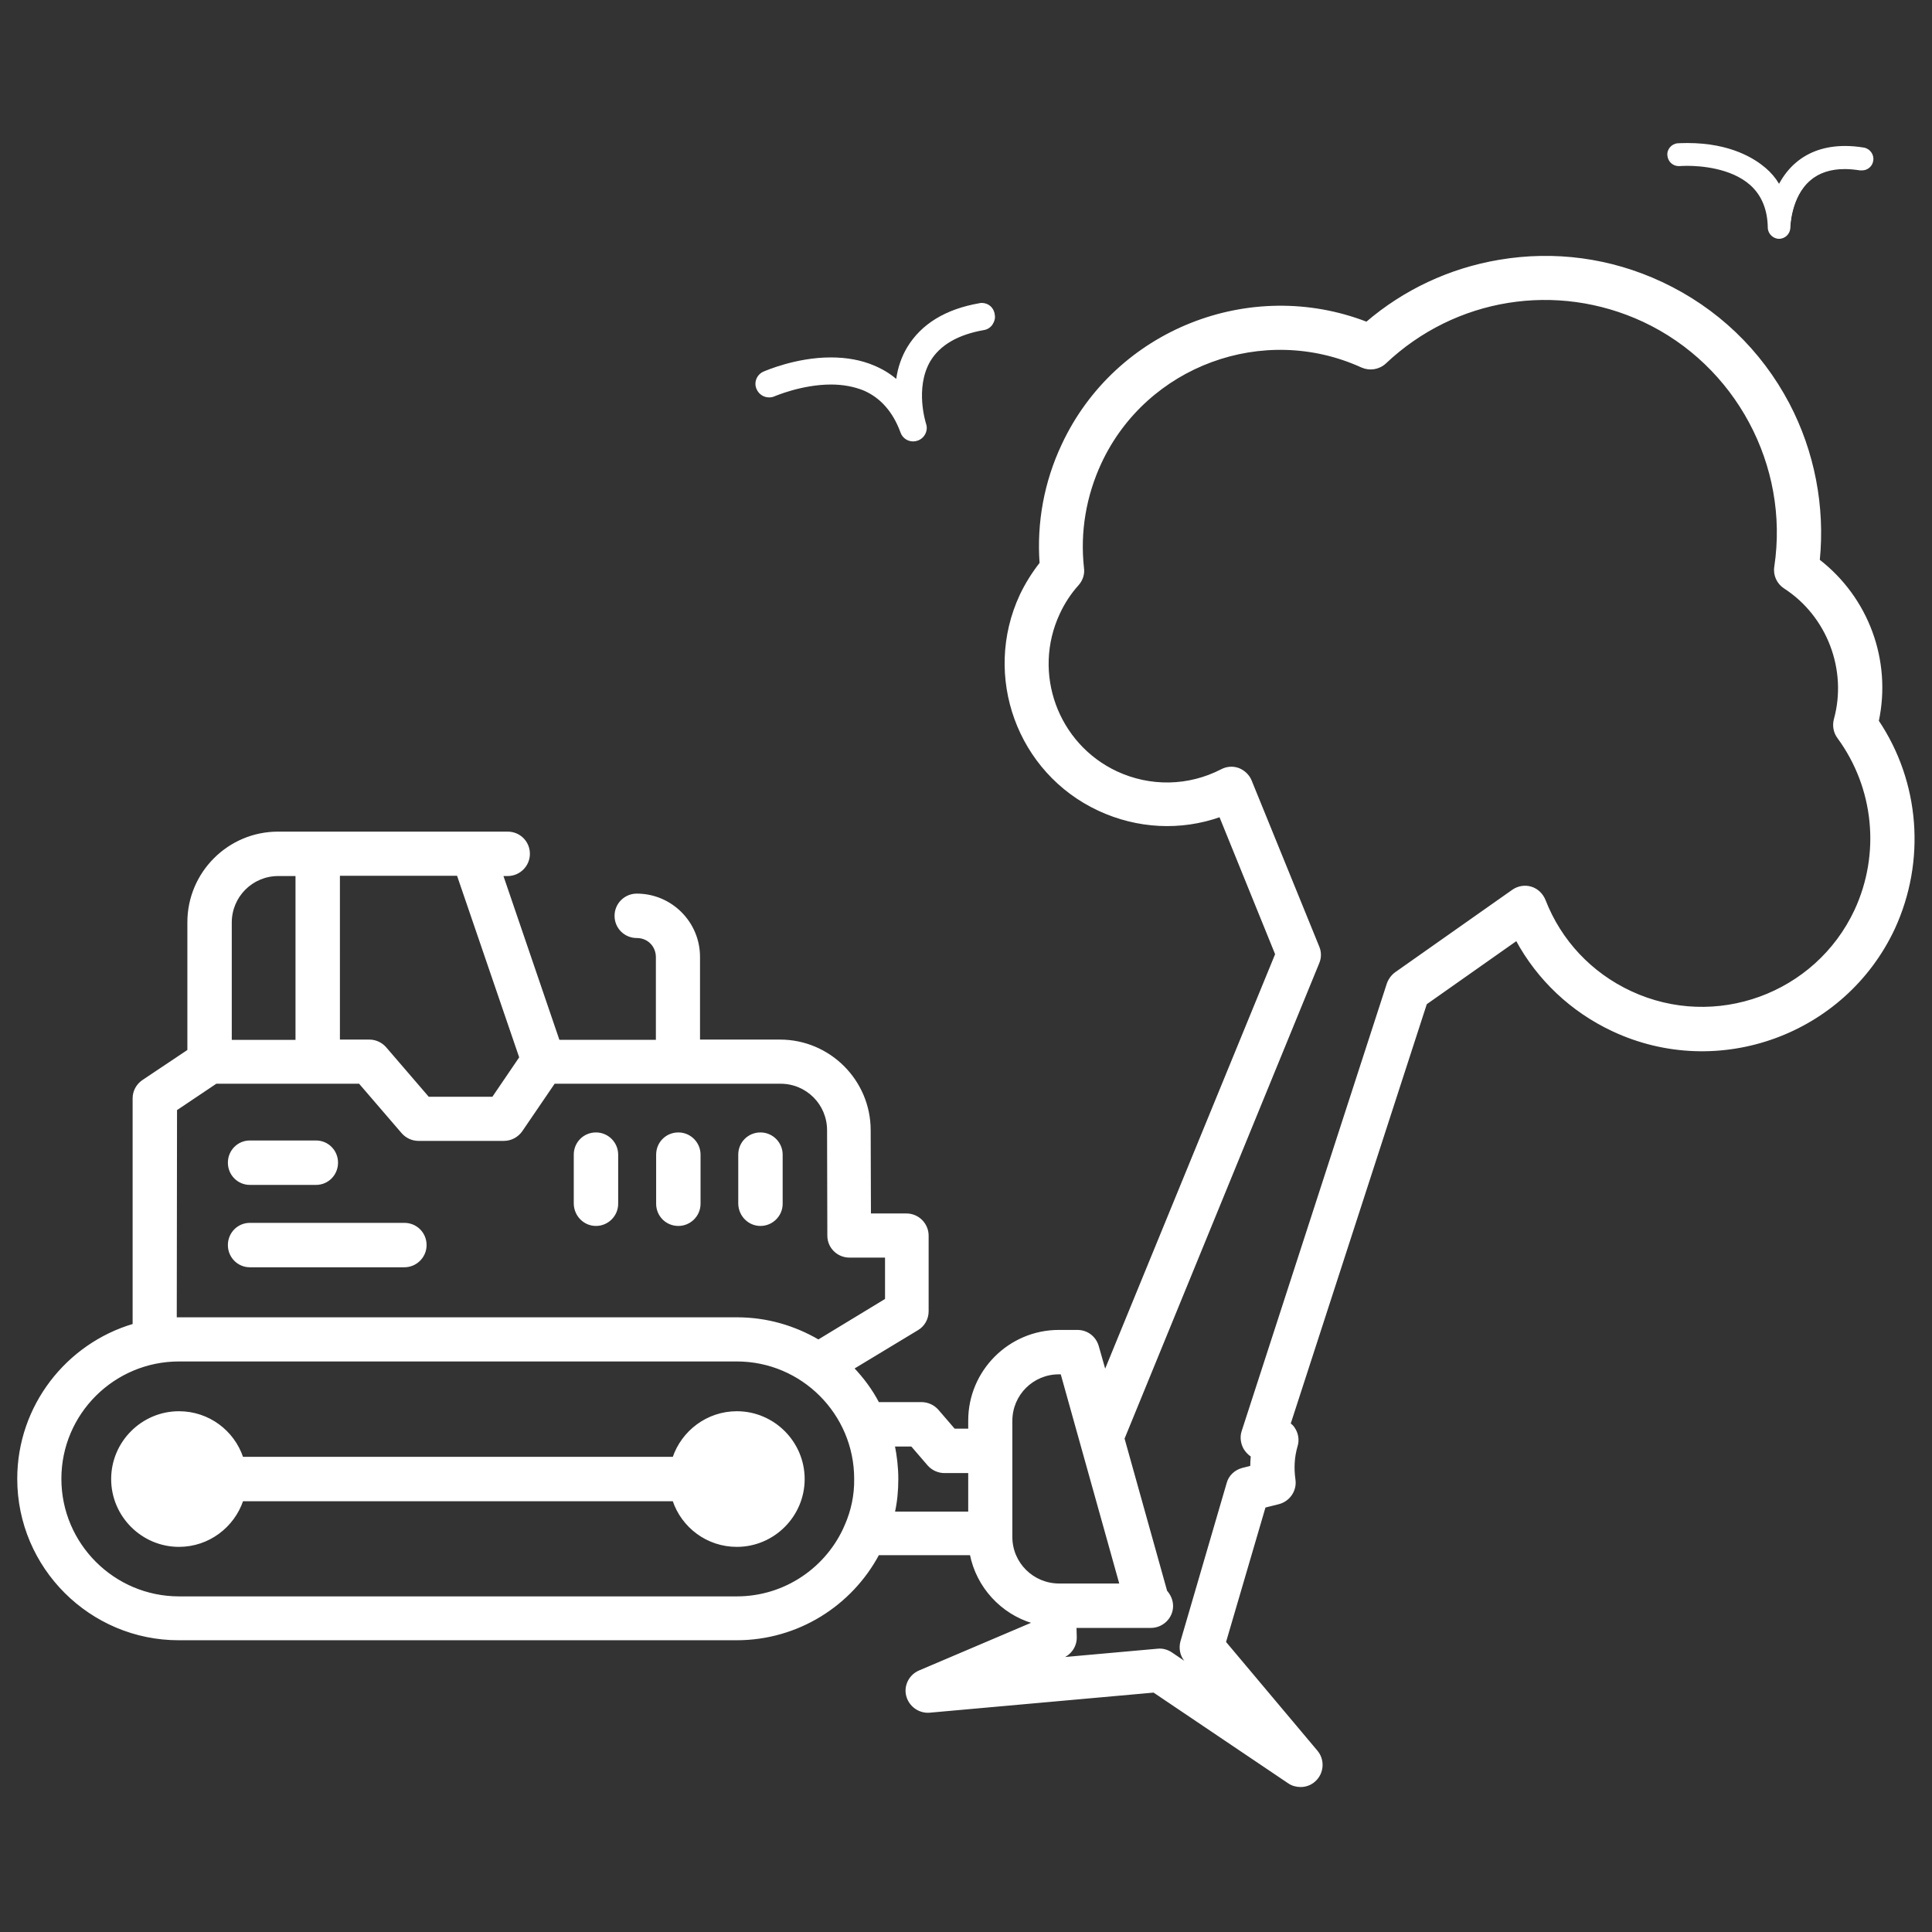 <?xml version="1.0" encoding="utf-8"?>
<!-- Generator: Adobe Illustrator 27.3.1, SVG Export Plug-In . SVG Version: 6.00 Build 0)  -->
<svg version="1.1" id="Layer_1" xmlns="http://www.w3.org/2000/svg" xmlns:xlink="http://www.w3.org/1999/xlink" x="0px" y="0px"
	 viewBox="0 0 720 720" style="enable-background:new 0 0 720 720;" xml:space="preserve">
<rect x="0" y="0" width="720" height="720" fill="#333333" stroke="none"/>
<style type="text/css">
	.st0{fill:#FFFFFF;stroke:#FFFFFF;stroke-width:0.75;stroke-miterlimit:10;}
	.st1{fill:#FFFFFF;}
</style>
<path class="st0" d="M222.1,456.5c4.3,0,7.9-3.5,7.9-7.9v-18.3c0-4.3-3.5-7.9-7.9-7.9s-7.9,3.5-7.9,7.9v18.3
	C214.3,453,217.8,456.5,222.1,456.5z"/>
<path class="st0" d="M252.8,456.5c4.3,0,7.9-3.5,7.9-7.9v-18.3c0-4.3-3.5-7.9-7.9-7.9s-7.9,3.5-7.9,7.9v18.3
	C244.9,453,248.4,456.5,252.8,456.5z"/>
<path class="st0" d="M283.4,456.5c4.3,0,7.9-3.5,7.9-7.9v-18.3c0-4.3-3.5-7.9-7.9-7.9s-7.9,3.5-7.9,7.9v18.3
	C275.6,453,279.1,456.5,283.4,456.5z"/>
<path class="st0" d="M93.1,441.2h24.7c4.3,0,7.8-3.5,7.8-7.9s-3.5-7.9-7.8-7.9H93.1c-4.3,0-7.8,3.5-7.8,7.9S88.8,441.2,93.1,441.2z"
	/>
<path class="st0" d="M93.1,471.9h57.6c4.3,0,7.9-3.5,7.9-7.9s-3.5-7.9-7.9-7.9H93.1c-4.3,0-7.8,3.5-7.8,7.9S88.8,471.9,93.1,471.9z"
	/>
<path class="st0" d="M274.6,526.3c-11,0-20.3,7.2-23.6,17H90.3c-3.3-9.9-12.6-17-23.6-17c-13.7,0-24.9,11.2-24.9,24.9
	s11.2,24.9,24.9,24.9c11,0,20.3-7.2,23.6-17H251c3.3,9.9,12.6,17,23.6,17c13.7,0,24.9-11.2,24.9-24.9S288.3,526.3,274.6,526.3
	L274.6,526.3z"/>
<path class="st0" d="M699.8,268.7c4.8-22.6-3.8-45.8-22-59.9c2-19.9-1.9-40.4-11.3-58.3c-10.5-19.9-26.8-35.5-47.3-45.1
	c-19-8.9-39.9-11.7-60.5-8.2c-18.4,3.1-35.4,11.1-49.4,23.1c-43.4-16.8-93.4,2.8-113.3,45.5c-6.5,13.8-9.3,29-8.2,44.1
	c-2.9,3.7-5.4,7.7-7.4,11.9c-14,30.1-1,66,29.1,80c14.4,6.7,30.5,7.5,45.2,2.3l20.9,51.5l-63.8,155.6l-2.7-9.5c-1-3.4-4-5.7-7.6-5.7
	h-6.9c-18.4,0-33.4,15-33.4,33.4v3.4h-5.6l-6.2-7.2c-1.5-1.7-3.7-2.7-6-2.7h-16.1c-2.5-4.8-5.7-9.1-9.4-13l24-14.5
	c2.4-1.4,3.8-4,3.8-6.7v-28.2c0-4.3-3.5-7.9-7.9-7.9h-13.6l-0.1-31.4c0-18.4-15-33.4-33.4-33.4h-30.2v-31.2
	c0-12.8-10.4-23.2-23.2-23.2c-4.3,0-7.9,3.5-7.9,7.9s3.5,7.9,7.9,7.9s7.5,3.4,7.5,7.5v31.2h-36.6l-21.1-61.8h2.1
	c4.3,0,7.9-3.5,7.9-7.9s-3.5-7.9-7.9-7.9h-85.6c-18.4,0-33.4,15-33.4,33.4v47.8l-16.9,11.3c-2.2,1.5-3.5,3.9-3.5,6.5v84.4
	c-24.8,7.3-43,30.3-43,57.4c0,33,26.9,59.8,59.8,59.8h207.9c22.8,0,42.7-12.8,52.8-31.7h34.5c2.4,12.1,11.4,21.9,23.1,25.4v0.3
	l-42.3,18c-3.5,1.5-5.5,5.4-4.5,9.1s4.5,6.2,8.3,5.9l83.6-7.5l50.3,33.9c1.3,0.9,2.9,1.3,4.4,1.3c2.2,0,4.3-0.9,5.8-2.6
	c2.6-2.9,2.7-7.3,0.2-10.3L456.5,612l14.8-50.5l5.2-1.3c3.9-1,6.5-4.8,5.9-8.8c-0.6-4.2-0.4-8.4,0.8-12.5c0.7-2.2,0.3-4.7-1-6.6
	c-0.4-0.7-1-1.2-1.6-1.7l50.8-156.6l33.8-23.8c8,14.8,20.5,26.6,35.9,33.8c39.3,18.4,86.3,1.3,104.7-38
	C717.4,320.8,715.1,291.5,699.8,268.7L699.8,268.7z M126.2,326h44.4l23.3,68.1l-10.2,15h-24.1l-16-18.6c-1.5-1.7-3.7-2.7-5.9-2.7
	h-11.4V326L126.2,326z M86,343.8c0-9.8,7.9-17.7,17.7-17.7h6.8v61.8H86V343.8z M65.6,413.5l14.9-10H134l16,18.6
	c1.5,1.7,3.7,2.7,5.9,2.7h31.9c2.6,0,5-1.3,6.5-3.4l12.2-17.9h84.4c9.8,0,17.7,7.9,17.7,17.7l0.1,39.3c0,4.3,3.5,7.8,7.9,7.8h13.6
	v16l-25.2,15.3c-8.9-5.2-19.2-8.3-30.3-8.3H66.7c-0.4,0-0.8,0-1.2,0L65.6,413.5L65.6,413.5z M315.2,568.4
	C315.2,568.4,315.2,568.5,315.2,568.4c-6.7,15.8-22.4,26.9-40.6,26.9H66.7c-24.3,0-44.2-19.8-44.2-44.2S42.4,507,66.7,507h207.9
	c24.3,0,44.1,19.8,44.1,44.1C318.8,557.3,317.5,563.1,315.2,568.4L315.2,568.4z M361.2,563.7h-28.1c0.9-4,1.3-8.2,1.3-12.5
	s-0.5-8.5-1.3-12.5h6.7l6.2,7.2c1.5,1.7,3.7,2.7,6,2.7h9.2V563.7L361.2,563.7z M376.9,572.8v-43.3c0-9.8,7.9-17.7,17.7-17.7h1
	l22,78.7h-22.9C384.9,590.5,376.9,582.6,376.9,572.8L376.9,572.8z M691.5,339.2c-14.7,31.5-52.3,45.2-83.8,30.5
	c-14.8-6.9-26.2-19-32.1-34.2c-0.9-2.2-2.7-4-5-4.7c-2.3-0.7-4.8-0.3-6.8,1.1l-43.6,30.7c-1.4,1-2.4,2.4-3,4l-54.1,166.8
	c-0.7,2.1-0.4,4.4,0.7,6.4c0.7,1.1,1.6,2.1,2.7,2.8c-0.1,1.3-0.2,2.6-0.2,4l-3.2,0.8c-2.7,0.7-4.9,2.7-5.6,5.4l-17.2,58.9
	c-0.7,2.5-0.2,5.2,1.5,7.2l1.5,1.8l-6.8-4.6c-1.5-1-3.3-1.5-5.1-1.3l-36.8,3.3l1.5-0.6c3-1.3,4.9-4.2,4.8-7.5l-0.1-3.7h28.1
	c4.3,0,7.9-3.5,7.9-7.8c0-2.1-0.9-4-2.2-5.5l-15.9-56.9l72.6-177.3c0.8-1.9,0.8-4,0-5.9L466.1,291c-0.8-2-2.5-3.6-4.5-4.4
	c-2.1-0.8-4.4-0.6-6.3,0.4c-12.4,6.4-26.7,6.6-39.2,0.8c-22.2-10.4-31.9-36.9-21.5-59.2c1.8-3.9,4.2-7.6,7.1-10.8
	c1.5-1.7,2.2-3.9,1.9-6.1c-1.5-13.4,0.8-26.9,6.5-39.2c17-36.5,60.7-52.6,97.4-35.9c2.9,1.3,6.3,0.8,8.7-1.4
	c26-24.6,63.9-30.7,96.3-15.6c34.6,16.2,54.8,53.8,49.1,91.6c-0.5,3.1,0.9,6.1,3.5,7.8c16.1,10.4,23.8,30.6,18.7,49.1
	c-0.6,2.3-0.2,4.8,1.3,6.8C698.8,293.6,701.2,318.2,691.5,339.2L691.5,339.2z"/>
<path class="st1" d="M340.4,164c-1.9,0-3.7-1.2-4.4-3.1c-2.9-7.8-7.6-13.2-14-15.9c-3.5-1.5-7.7-2.3-12.3-2.3
	c-11,0-21.1,4.4-21.2,4.4c-0.6,0.3-1.2,0.4-1.9,0.4l0,0c-1.8,0-3.5-1.1-4.2-2.8c-1-2.3,0-5.1,2.4-6.1c0.5-0.2,11.9-5.2,24.9-5.2
	c5.9,0,11.2,1,15.9,3c3.2,1.4,6.1,3.2,8.7,5.4c0.6-4.6,2-8.7,4.2-12.4c5.1-8.6,14-14,26.6-16.2c0.3-0.1,0.5-0.1,0.8-0.1
	c2.2,0,4.2,1.6,4.6,3.8c0.2,1.2-0.1,2.4-0.8,3.5s-1.8,1.7-3,1.9c-9.8,1.7-16.6,5.7-20.2,11.8c-6,10.2-1.7,23.5-1.7,23.6
	c0.8,2.4-0.5,5-2.9,5.9C341.5,163.9,340.9,163.9,340.4,164L340.4,164z"/>
<path class="st1" d="M365.9,113.6c2,0,3.8,1.4,4.2,3.5c0.4,2.3-1.1,4.5-3.5,4.9c-9.9,1.7-16.8,5.8-20.5,12
	c-6.2,10.4-1.7,23.8-1.7,23.9c0.8,2.2-0.4,4.6-2.6,5.4c-0.5,0.2-1,0.2-1.4,0.2c-1.7,0-3.4-1.1-4-2.8c-2.9-7.9-7.7-13.3-14.2-16.1
	c-4-1.7-8.3-2.3-12.4-2.3c-11.1,0-21.2,4.4-21.4,4.5c-0.6,0.2-1.1,0.4-1.7,0.4c-1.6,0-3.2-0.9-3.9-2.5c-1-2.1,0-4.7,2.2-5.6
	c0.6-0.3,11.9-5.2,24.8-5.2c5.2,0,10.6,0.8,15.8,3c3.4,1.4,6.5,3.4,9.1,5.8c0.5-4.2,1.7-8.7,4.2-12.9c5-8.4,13.9-13.8,26.4-16
	C365.4,113.6,365.7,113.6,365.9,113.6 M365.9,112.9c-0.3,0-0.6,0-0.9,0.1c-12.7,2.2-21.7,7.8-26.9,16.4c-2.1,3.5-3.5,7.5-4.1,11.8
	c-2.5-2.1-5.2-3.7-8.3-5c-4.7-2-10.1-3-16.1-3c-13.1,0-24.6,5.1-25.1,5.3c-2.5,1.1-3.7,4.1-2.5,6.6c0.8,1.8,2.6,3,4.6,3
	c0.7,0,1.4-0.1,2-0.4c0.1,0,10.1-4.4,21.1-4.4c4.5,0,8.6,0.8,12.1,2.2c6.3,2.7,11,8,13.8,15.7c0.7,2,2.6,3.3,4.7,3.3
	c0.6,0,1.1-0.1,1.7-0.3c2.6-0.9,4-3.8,3.1-6.3c0-0.1-4.3-13.2,1.6-23.3c3.6-6,10.3-9.9,20-11.6c1.3-0.2,2.5-1,3.2-2.1
	s1.1-2.4,0.8-3.7C370.4,114.6,368.3,112.9,365.9,112.9L365.9,112.9L365.9,112.9z"/>
<path class="st1" d="M663.1,88.6c-2.1,0-3.8-1.7-3.9-3.8c-0.1-6.8-2.4-12.2-6.6-16c-7.3-6.6-19.1-7.3-23.8-7.3
	c-1.7,0-2.7,0.1-2.7,0.1c-0.1,0-0.2,0-0.3,0c-2,0-3.7-1.5-3.9-3.5c-0.2-2.1,1.4-4,3.5-4.2c0.2,0,1.5-0.1,3.5-0.1
	c6.9,0,19.9,1.2,28.9,9.3c2.1,1.9,3.9,4,5.3,6.4c1.7-3.3,3.9-6.2,6.5-8.4c4.8-4.1,10.8-6.1,18.1-6.1c2.2,0,4.5,0.2,7,0.6
	c2.1,0.3,3.6,2.3,3.2,4.4c-0.3,1.9-1.9,3.3-3.8,3.3c-0.2,0-0.4,0-0.6,0c-2-0.3-3.9-0.5-5.7-0.5c-5.4,0-9.8,1.4-13.1,4.2
	c-7.4,6.3-7.6,17.8-7.6,17.9C666.9,86.9,665.2,88.6,663.1,88.6L663.1,88.6L663.1,88.6z"/>
<path class="st1" d="M628.8,54.1c6.3,0,19.6,1,28.6,9.2c2.3,2,4.1,4.3,5.5,6.9c1.5-3.2,3.6-6.3,6.7-8.9c4.7-4,10.7-6,17.9-6
	c2.2,0,4.5,0.2,6.9,0.6c1.9,0.3,3.2,2.1,2.9,4c-0.3,1.7-1.8,3-3.5,3c-0.2,0-0.4,0-0.5,0c-2-0.3-4-0.5-5.8-0.5
	c-5.5,0-9.9,1.5-13.3,4.3c-7.5,6.4-7.7,18.1-7.7,18.2c0,1.9-1.6,3.5-3.5,3.5h0c-1.9,0-3.5-1.5-3.5-3.4c-0.1-6.9-2.4-12.4-6.8-16.3
	c-7.3-6.6-18.9-7.4-24.1-7.4c-1.7,0-2.7,0.1-2.8,0.1c-0.1,0-0.2,0-0.3,0c-1.8,0-3.3-1.4-3.5-3.2c-0.2-1.9,1.2-3.6,3.2-3.8
	C625.5,54.2,626.8,54.1,628.8,54.1 M628.8,53.3c-2.1,0-3.4,0.1-3.6,0.1c-2.3,0.2-4.1,2.3-3.8,4.6c0.2,2.2,2,3.9,4.2,3.9
	c0.1,0,0.2,0,0.4,0c0,0,1-0.1,2.7-0.1c4.7,0,16.3,0.7,23.6,7.2c4.2,3.8,6.4,9.1,6.5,15.8c0,2.3,2,4.2,4.2,4.2c2.3,0,4.2-1.9,4.2-4.2
	c0-0.1,0.2-11.5,7.5-17.6c3.2-2.8,7.6-4.2,12.8-4.2c1.8,0,3.7,0.2,5.7,0.5c0.2,0,0.4,0,0.7,0c2.1,0,3.9-1.5,4.2-3.6
	c0.4-2.3-1.2-4.5-3.5-4.9c-2.4-0.4-4.8-0.6-7-0.6c-7.3,0-13.5,2.1-18.3,6.2c-2.5,2.1-4.6,4.8-6.3,7.9c-1.3-2.2-3-4.2-5-5.9
	C654,59.2,645.1,53.3,628.8,53.3L628.8,53.3L628.8,53.3z"/>
</svg>
